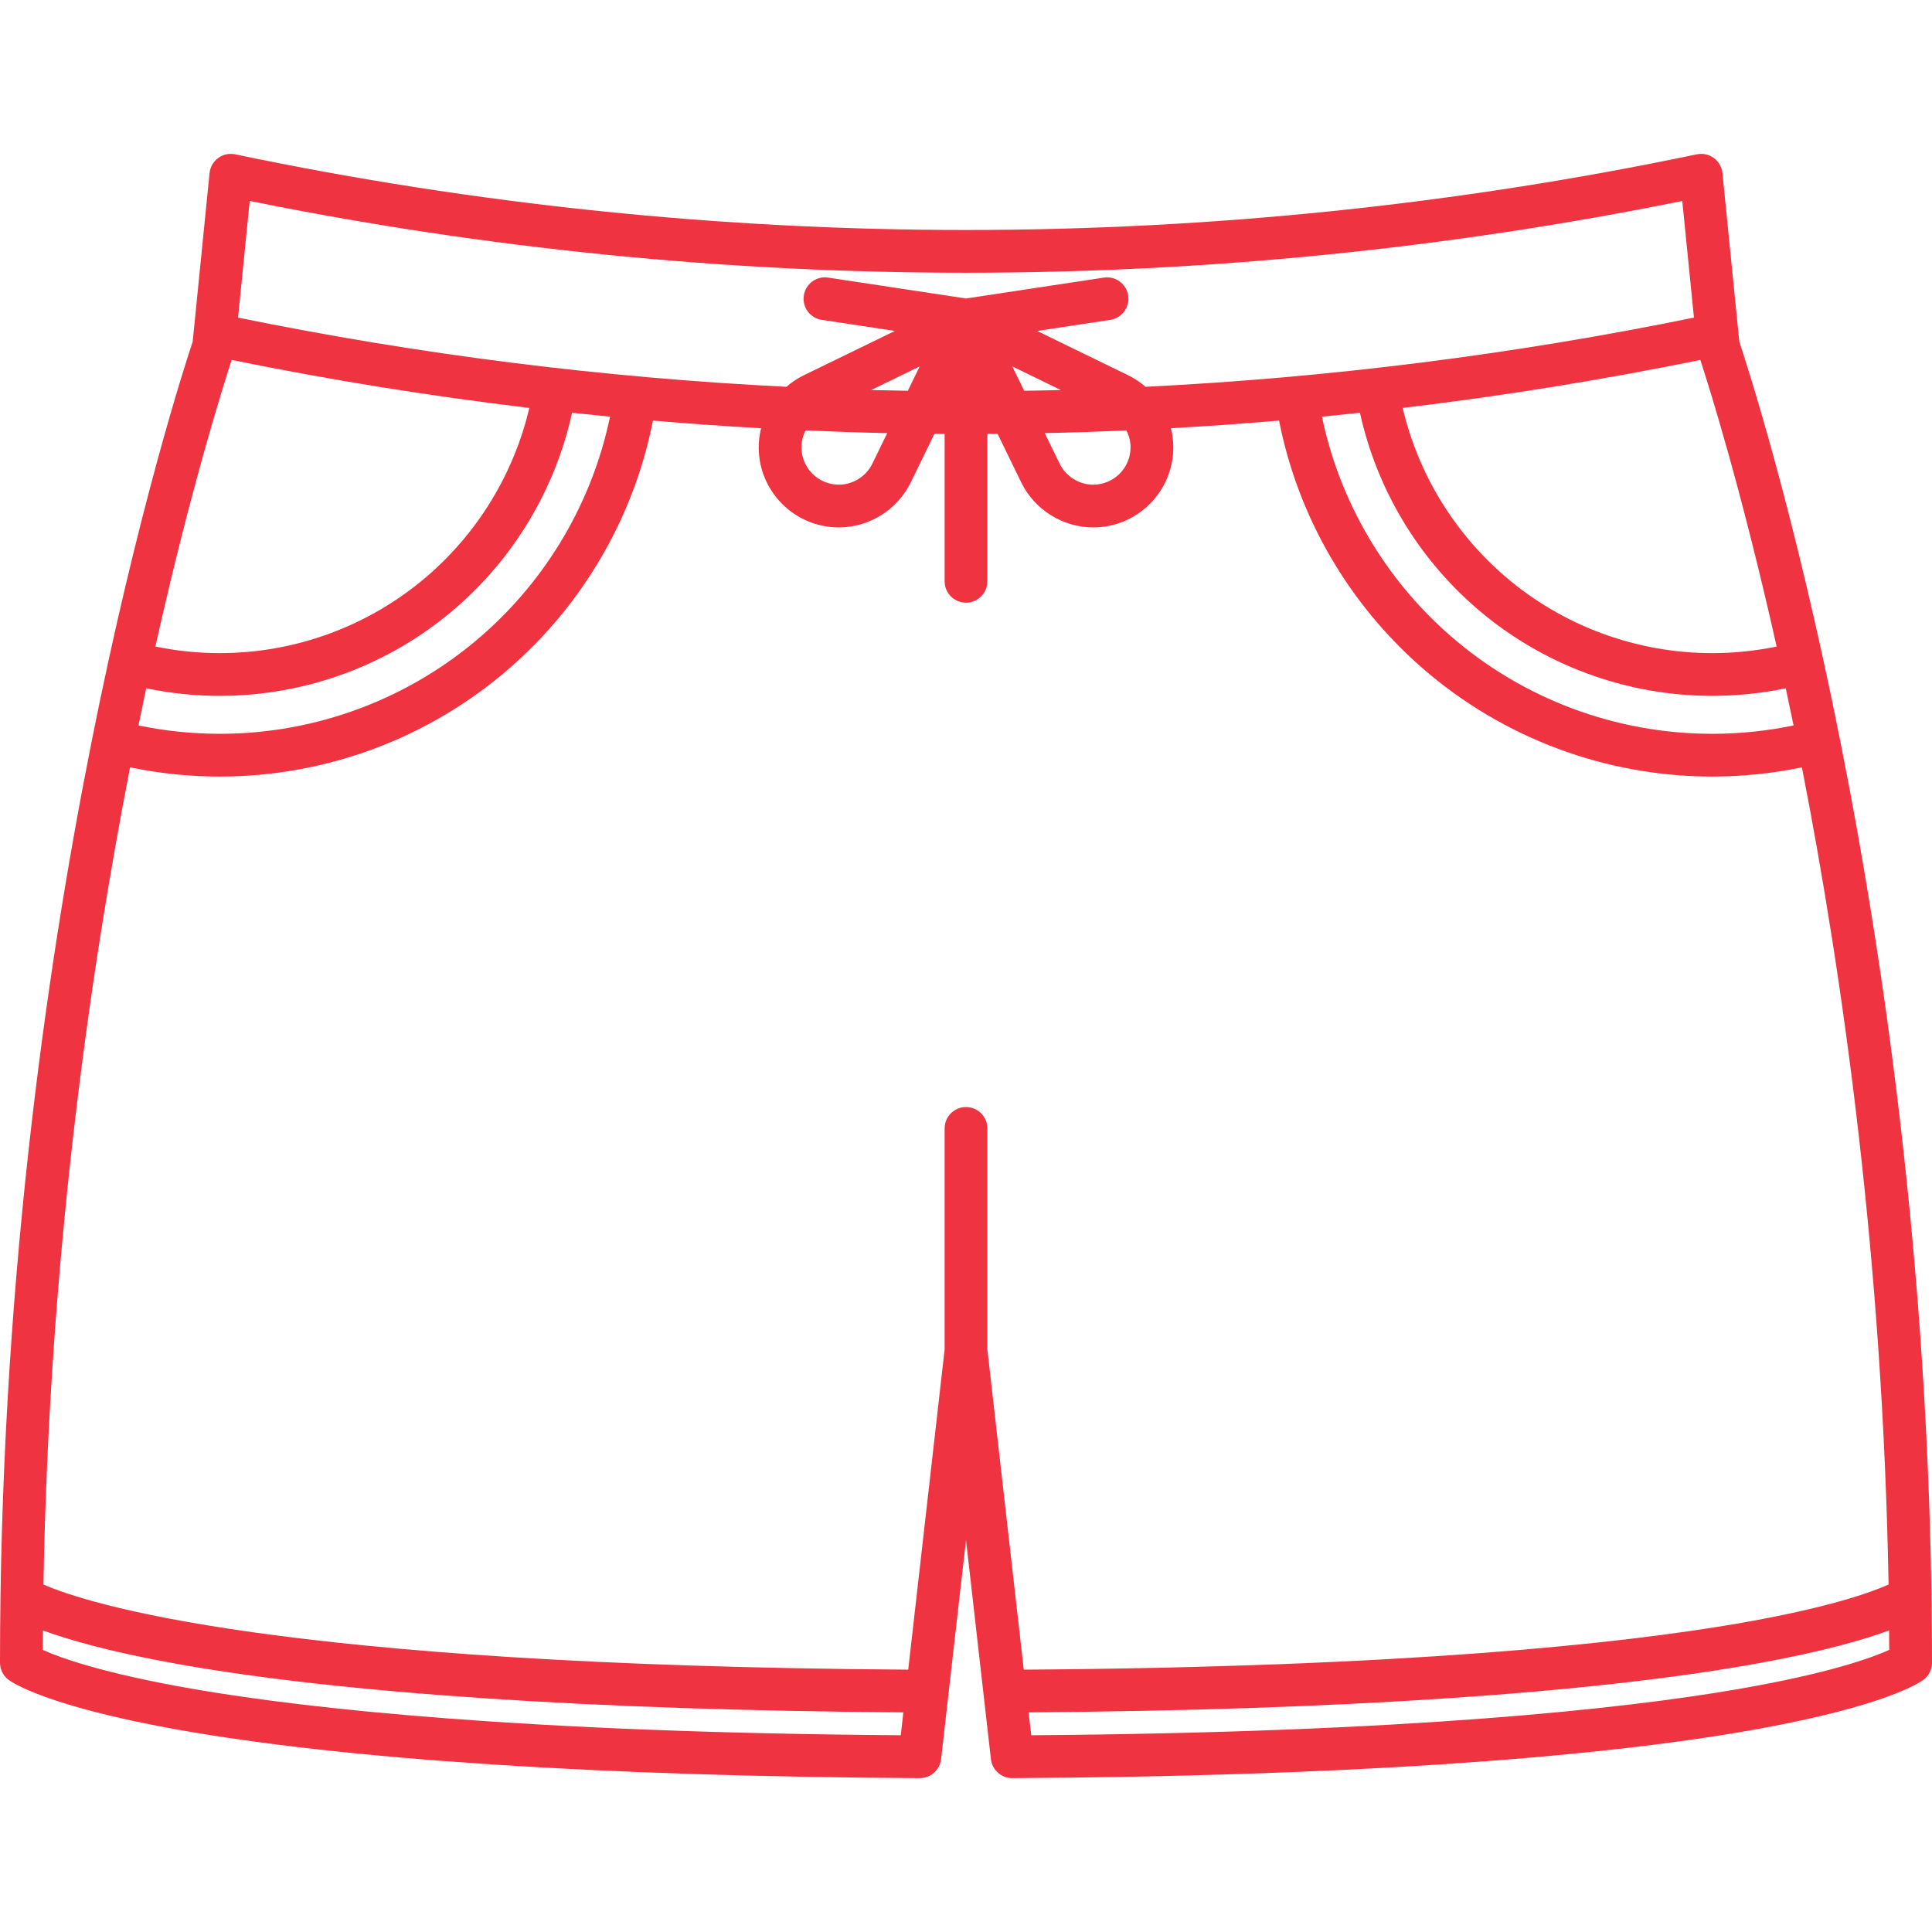 <!-- icon666.com - MILLIONS OF FREE VECTOR ICONS --><svg version="1.1" id="Capa_1" xmlns="http://www.w3.org/2000/svg" xmlns:xlink="http://www.w3.org/1999/xlink" x="0px" y="0px" viewBox="0 0 452 452" style="enable-background:new 0 0 452 452;" xml:space="preserve"><path d="M406.919,79.938l-3.944-39.437c-0.141-1.411-0.875-2.696-2.02-3.535c-1.145-0.839-2.59-1.151-3.98-0.86 c-56.117,11.745-113.642,17.7-170.976,17.7c-57.333,0-114.858-5.955-170.975-17.7c-1.39-0.291-2.835,0.022-3.98,0.86 c-1.144,0.839-1.878,2.124-2.02,3.536l-3.944,39.436C41.848,89.602,0,218.172,0,389c0,1.578,0.745,3.064,2.011,4.008 c0.817,0.609,8.851,6.11,38.935,11.538c39.262,7.083,99.509,11.044,174.228,11.454c0.009,0,0.019,0,0.028,0 c2.541,0,4.68-1.907,4.967-4.436L226,360.268l5.831,51.296c0.288,2.528,2.427,4.436,4.968,4.436c0.009,0,0.019,0,0.028,0 c74.718-0.41,134.965-4.371,174.228-11.454c30.084-5.428,38.118-10.929,38.935-11.538c1.266-0.943,2.011-2.43,2.011-4.008 C452,218.172,410.152,89.602,406.919,79.938z M318.167,96.571c3.901,17.743,13.499,33.878,27.392,45.832 c15.285,13.153,34.824,20.396,55.019,20.396c5.815,0,11.583-0.601,17.211-1.77c0.606,2.836,1.214,5.727,1.822,8.694 c-6.226,1.292-12.608,1.956-19.033,1.956c-22.498,0-44.225-8.119-61.178-22.863c-15.438-13.425-25.994-31.5-30.124-51.336 C312.241,97.192,315.205,96.891,318.167,96.571z M415.652,151.262c-4.926,1.017-9.979,1.538-15.074,1.538 c-17.802,0-35.024-6.384-48.496-17.977c-11.985-10.313-20.341-24.149-23.917-39.384c23.365-2.792,46.61-6.543,69.634-11.233 C399.809,90.337,407.35,114.2,415.652,151.262z M226,63.807c56.168,0,112.514-5.647,167.577-16.791l2.729,27.291 c-42.227,8.627-85.21,14.05-128.302,16.188c-1.213-1.055-2.563-1.968-4.041-2.687l-21.326-10.38l17.113-2.593 c2.73-0.413,4.608-2.962,4.194-5.692c-0.414-2.731-2.965-4.619-5.692-4.194L226,69.834l-32.251-4.887 c-2.729-0.426-5.279,1.463-5.692,4.194c-0.414,2.73,1.464,5.279,4.194,5.692l17.113,2.593l-21.328,10.381 c-1.477,0.719-2.827,1.631-4.04,2.686c-43.093-2.138-86.075-7.56-128.302-16.188l2.729-27.291 C113.487,58.159,169.832,63.807,226,63.807z M264.5,104.654c0,4.817-3.919,8.736-8.736,8.736c-3.319,0-6.403-1.929-7.855-4.913 l-3.478-7.146c6.366-0.137,12.731-0.346,19.096-0.625C264.143,101.915,264.5,103.259,264.5,104.654z M188.474,100.706 c6.364,0.279,12.73,0.488,19.096,0.625l-3.478,7.146c-1.453,2.984-4.536,4.913-7.855,4.913c-4.817,0-8.736-3.919-8.736-8.736 C187.5,103.259,187.858,101.915,188.474,100.706z M203.808,91.253l11.358-5.528l-2.774,5.699 C209.531,91.377,206.669,91.328,203.808,91.253z M236.834,85.725l11.359,5.528c-2.862,0.075-5.724,0.124-8.585,0.17L236.834,85.725z M142.724,97.48c-4.13,19.835-14.686,37.911-30.124,51.336c-16.953,14.744-38.68,22.863-61.178,22.863 c-6.425,0-12.807-0.664-19.033-1.955c0.608-2.968,1.216-5.859,1.822-8.695c5.628,1.169,11.396,1.77,17.211,1.77 c20.194,0,39.733-7.243,55.019-20.396c13.893-11.954,23.491-28.089,27.392-45.832C136.794,96.891,139.758,97.192,142.724,97.48z M54.202,84.206c23.024,4.69,46.268,8.44,69.633,11.233c-3.576,15.235-11.932,29.072-23.917,39.384 C86.446,146.416,69.224,152.8,51.422,152.8c-5.096,0-10.148-0.521-15.074-1.538C44.65,114.2,52.191,90.337,54.202,84.206z M45.68,395.226c-21.648-3.72-31.739-7.441-35.676-9.224c0.004-1.527,0.02-3.042,0.031-4.562c5.827,2.154,15.453,4.96,30.91,7.749 c38.588,6.961,97.458,10.904,170.403,11.427l-0.609,5.354C122.328,405.312,72.234,399.787,45.68,395.226z M231,315.719V264 c0-2.762-2.239-5-5-5s-5,2.238-5,5v51.719l-8.515,74.904C63.841,389.63,19.799,374.942,10.164,370.7 c1.319-75.282,10.545-141.355,20.266-191.17c6.871,1.42,13.91,2.15,20.992,2.15c24.91,0,48.967-8.991,67.74-25.317 c17.381-15.115,29.19-35.555,33.595-57.965c8.427,0.721,16.862,1.318,25.304,1.791c-0.36,1.447-0.56,2.943-0.56,4.466 c0,10.331,8.405,18.736,18.736,18.736c7.119,0,13.732-4.136,16.847-10.536l5.528-11.356c0.797,0.007,1.593,0.011,2.39,0.016V136 c0,2.762,2.239,5,5,5s5-2.238,5-5v-34.486c0.796-0.005,1.593-0.009,2.389-0.016l5.527,11.356c3.115,6.4,9.728,10.536,16.847,10.536 c10.331,0,18.736-8.405,18.736-18.736c0-1.522-0.2-3.019-0.56-4.466c8.441-0.473,16.877-1.07,25.303-1.791 c4.405,22.41,16.214,42.85,33.595,57.965c18.772,16.326,42.83,25.317,67.74,25.317c7.083,0,14.122-0.73,20.993-2.15 c9.721,49.818,18.949,115.899,20.266,191.187c-4.044,1.808-14.149,5.481-35.517,9.152c-26.728,4.592-77.307,10.159-166.805,10.757 L231,315.719z M406.32,395.226c-26.554,4.562-76.648,10.087-165.061,10.745l-0.609-5.354c72.945-0.523,131.815-4.466,170.404-11.427 c15.458-2.789,25.083-5.595,30.91-7.749c0.011,1.52,0.027,3.035,0.031,4.562C438.059,387.784,427.968,391.506,406.32,395.226z" fill="#000000" style="fill: rgb(239, 51, 64);"></path></svg>